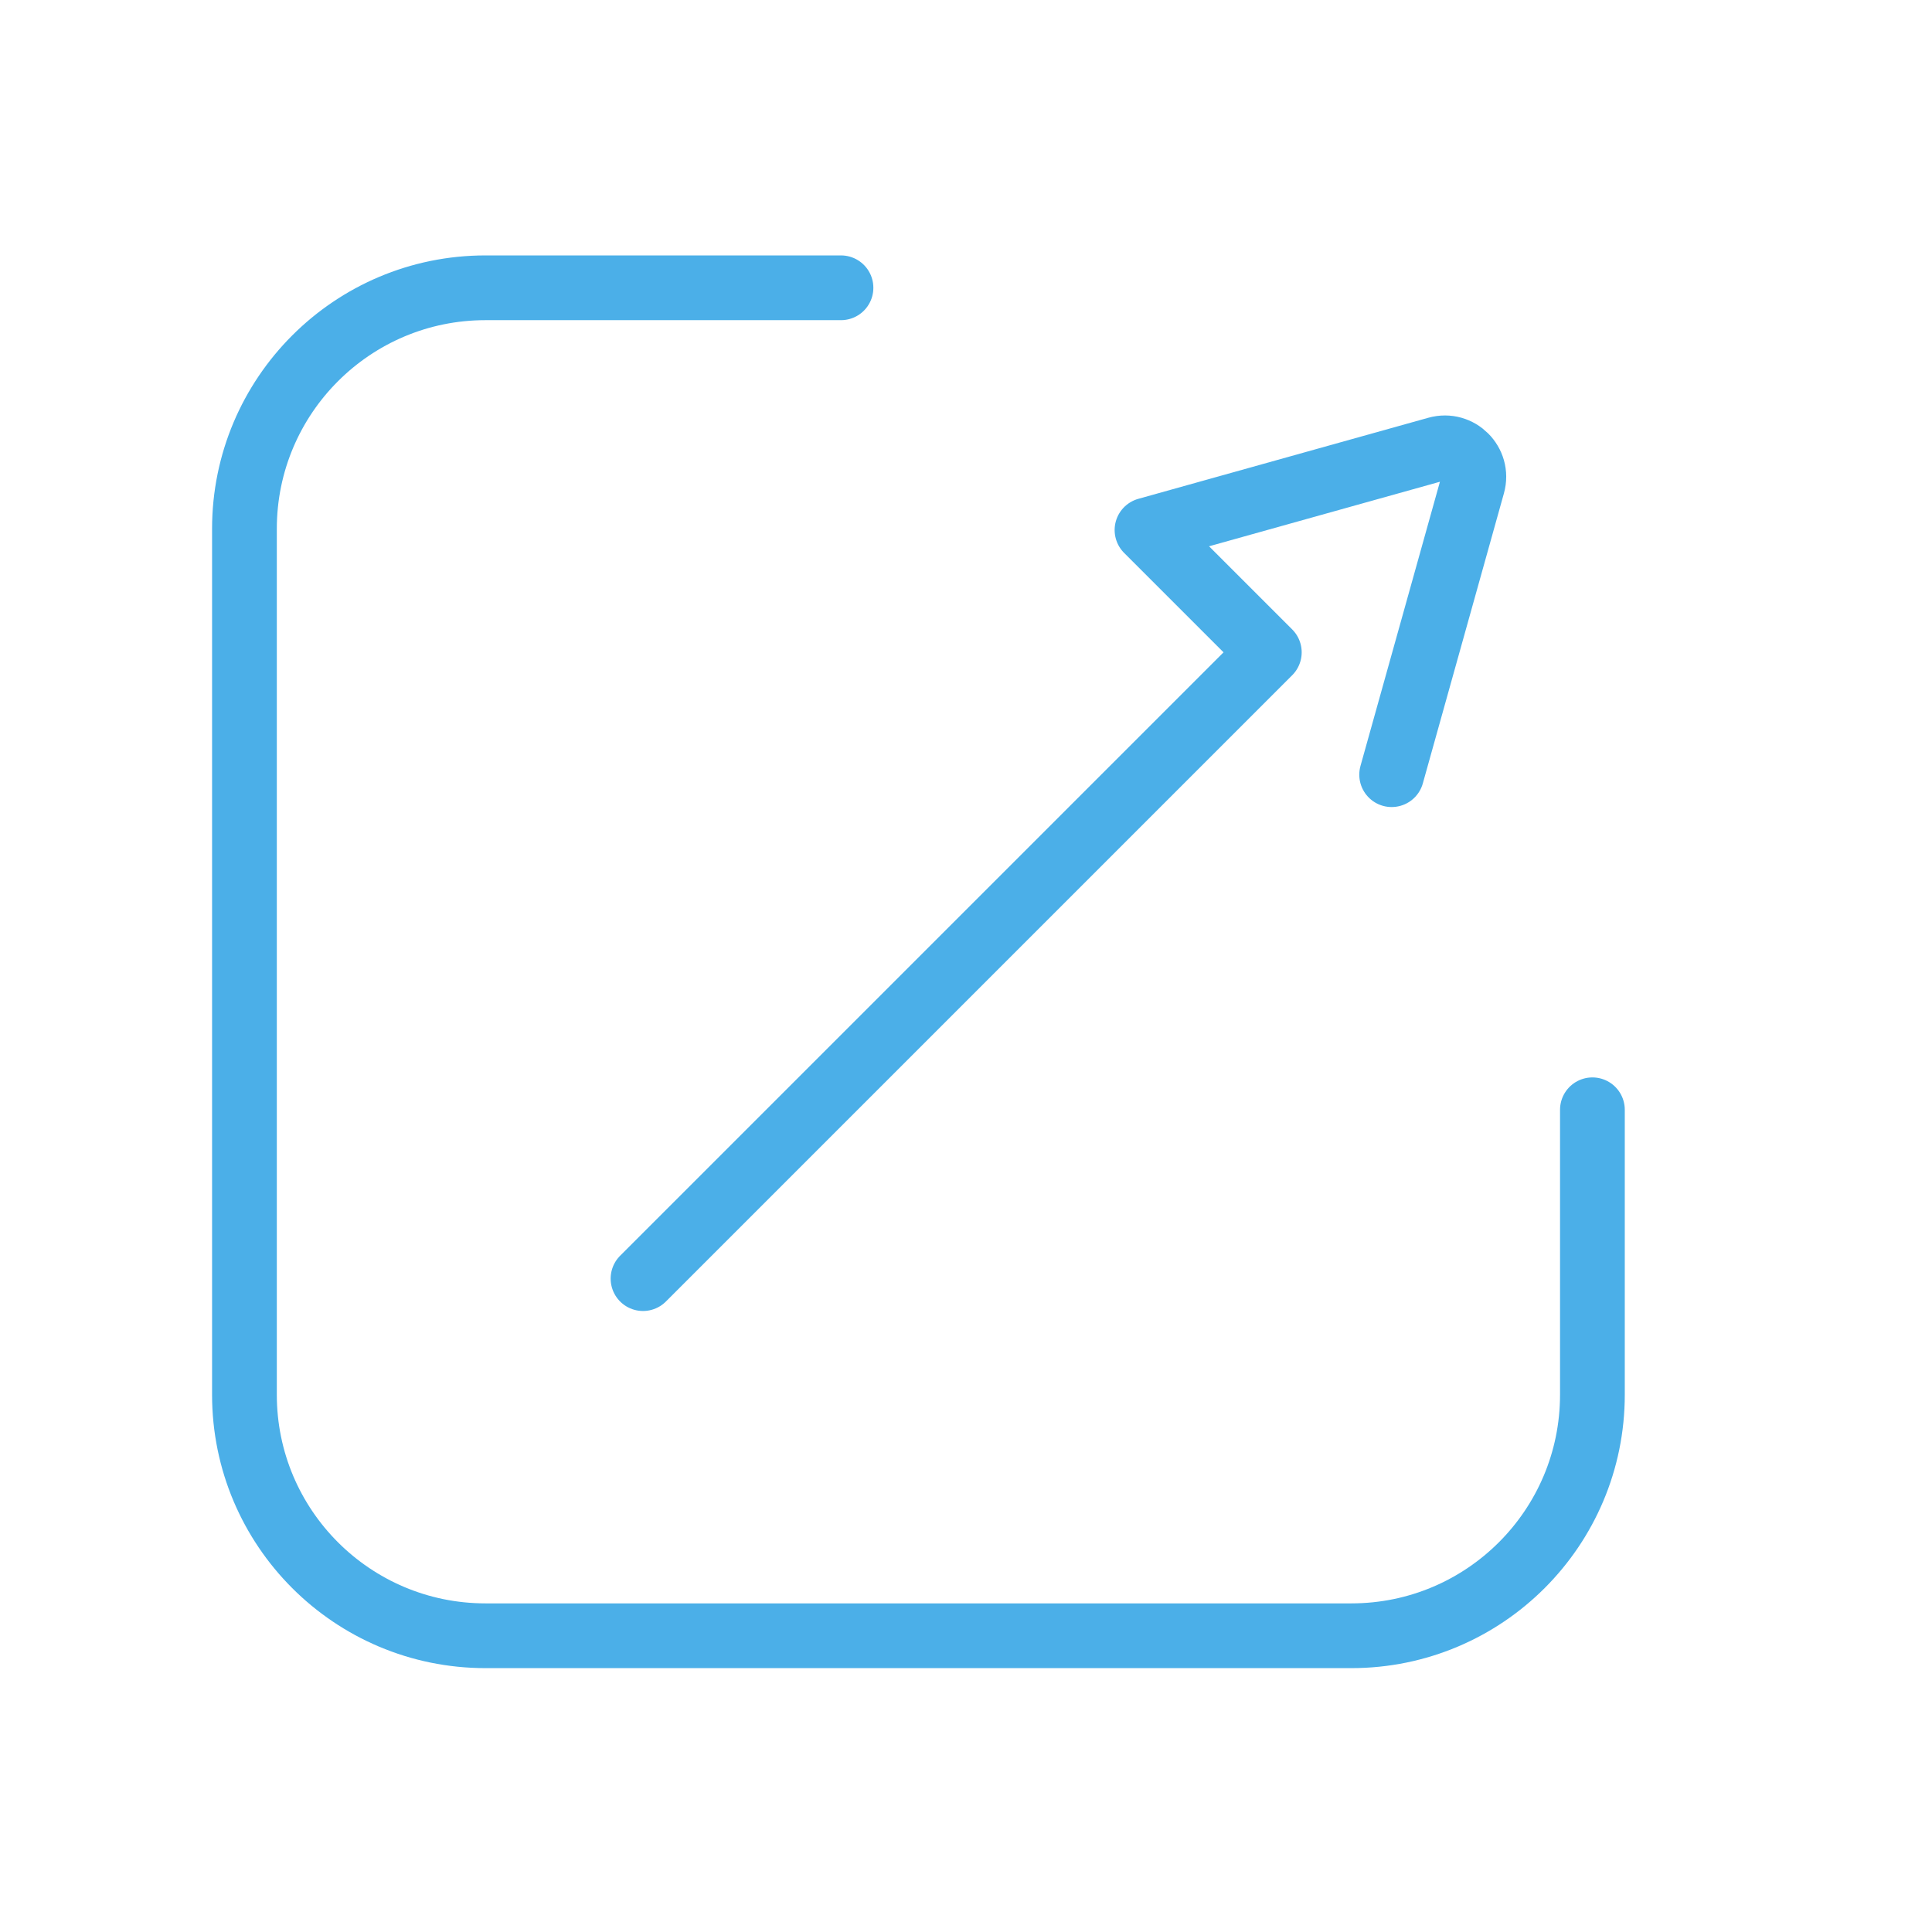 <?xml version="1.0" encoding="UTF-8"?>
<svg id="Ebene_1" data-name="Ebene 1" xmlns="http://www.w3.org/2000/svg" viewBox="0 0 566.93 566.93">
  <defs>
    <style>
      .cls-1 {
        fill: none;
        stroke: #4bafe8;
        stroke-linecap: round;
        stroke-linejoin: round;
        stroke-width: 19px;
      }
    </style>
  </defs>
  <path class="cls-1" d="M408.37,227.32l13.93-49.82,9.86-35.28c1.79-6.38-4.1-12.27-10.48-10.48l-35.28,9.86-49.82,13.93,35.89,35.89-183.78,183.78"/>
  <path class="cls-1" d="M467.28,325.66v83.61c0,39.06-31.67,70.73-70.73,70.73h-254.09c-39.06,0-70.73-31.67-70.73-70.73v-254.09c0-39.06,31.67-70.73,70.73-70.73h104.32"/>
</svg>